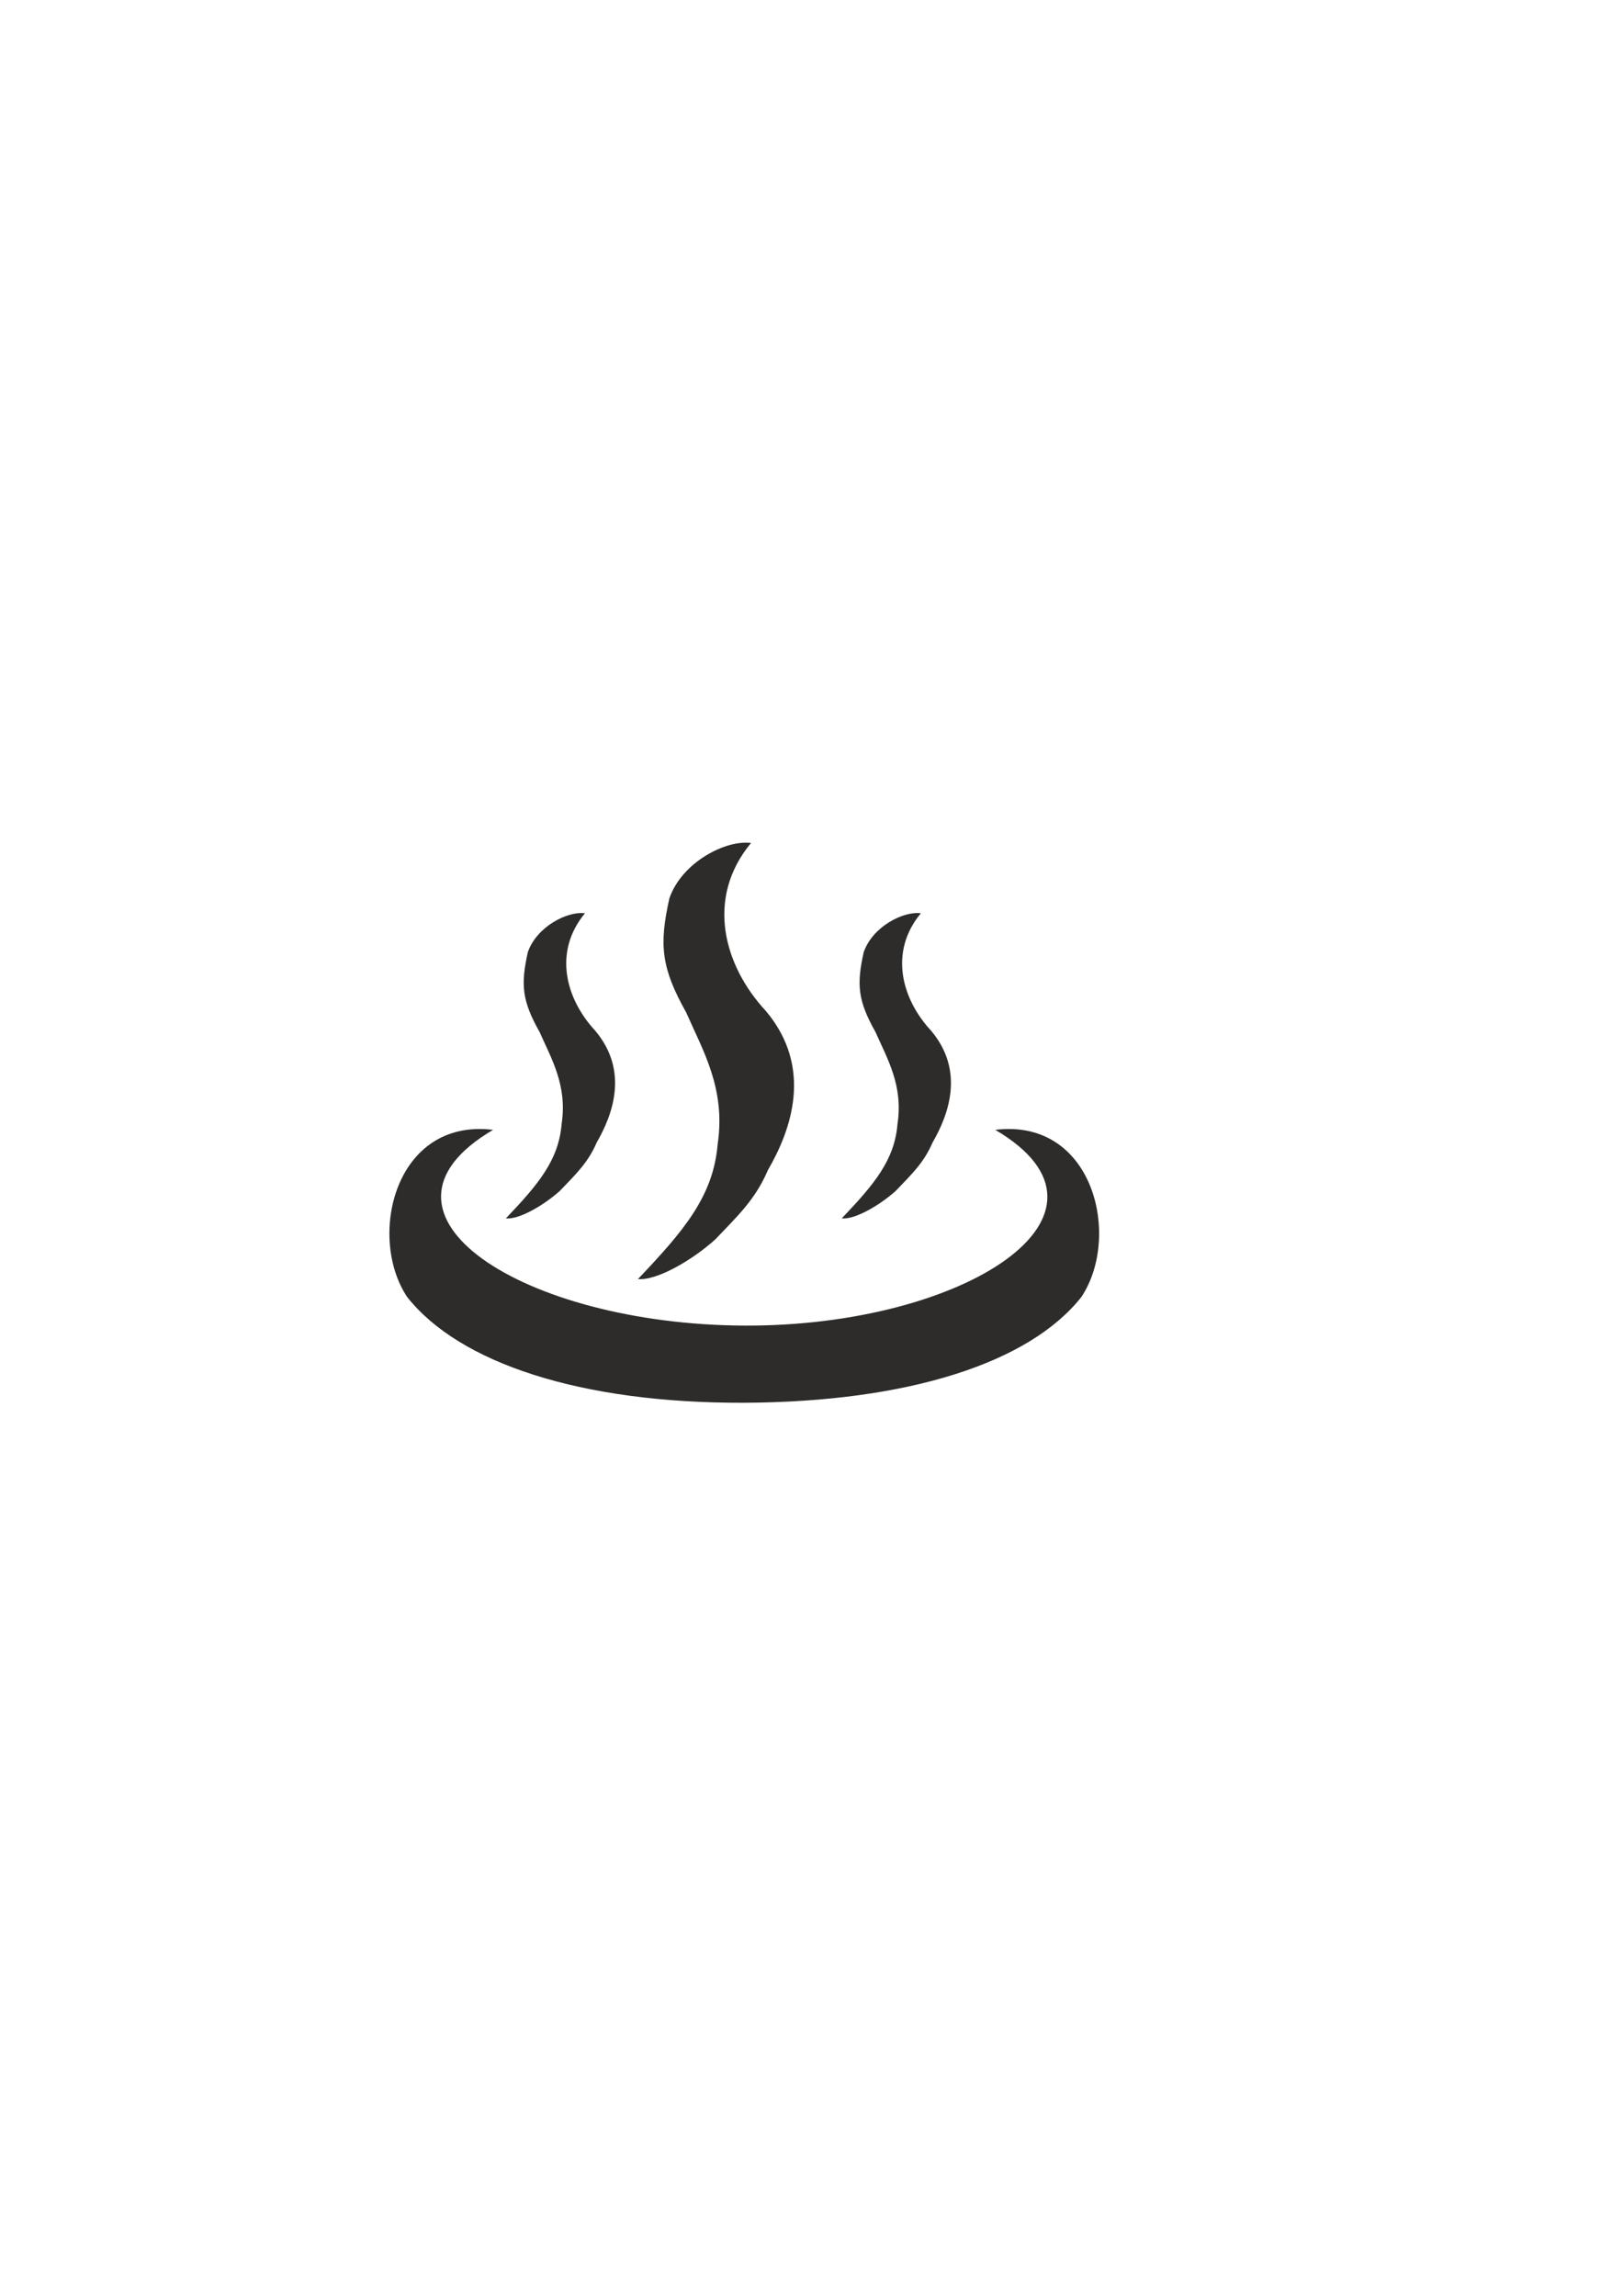 <?xml version="1.0" encoding="utf-8"?>
<!-- Created by UniConvertor 2.0rc4 (https://sk1project.net/) -->
<svg xmlns="http://www.w3.org/2000/svg" height="841.89pt" viewBox="0 0 595.276 841.89" width="595.276pt" version="1.1" xmlns:xlink="http://www.w3.org/1999/xlink" id="3f59d430-f611-11ea-845b-dcc15c148e23">

<g>
	<path style="fill:#2d2c2b;" d="M 214.55,334.905 C 208.142,334.041 196.838,339.801 193.598,349.161 190.934,361.113 191.438,366.945 197.918,378.465 202.238,388.257 208.142,398.049 205.982,412.233 204.902,425.481 197.342,434.409 185.534,446.793 190.358,447.297 199.502,441.969 205.406,436.641 211.382,430.377 215.63,426.417 218.87,418.929 224.774,408.705 230.678,392.721 218.366,378.033 207.566,366.441 202.742,349.161 214.55,334.905 L 214.55,334.905 Z" />
	<path style="fill:#2d2c2b;" d="M 275.462,309.129 C 266.246,307.905 250.118,316.113 245.51,329.433 241.694,346.569 242.486,354.849 251.702,371.337 257.822,385.305 266.246,399.273 263.222,419.577 261.638,438.585 250.91,451.257 233.99,469.041 240.902,469.689 254.006,462.057 262.43,454.425 270.854,445.569 277.046,439.809 281.654,429.081 290.078,414.537 298.502,391.641 280.862,370.689 265.526,354.201 258.614,329.433 275.462,309.129 L 275.462,309.129 Z" />
	<path style="fill:#2d2c2b;" d="M 337.742,334.905 C 331.334,334.041 320.03,339.801 316.79,349.161 314.126,361.113 314.63,366.945 321.11,378.465 325.43,388.257 331.334,398.049 329.174,412.233 328.094,425.481 320.534,434.409 308.726,446.793 313.55,447.297 322.694,441.969 328.598,436.641 334.574,430.377 338.822,426.417 342.062,418.929 347.966,408.705 353.87,392.721 341.558,378.033 330.758,366.441 325.934,349.161 337.742,334.905 L 337.742,334.905 Z" />
	<path style="fill:#2d2c2b;" d="M 273.014,514.401 C 333.134,514.113 377.558,499.785 396.638,475.593 411.398,453.345 401.03,409.929 365.03,414.321 417.446,445.065 353.942,486.465 273.014,486.105 191.942,485.745 128.51,445.065 180.854,414.321 144.926,409.929 134.558,453.345 149.318,475.593 168.398,499.785 212.822,514.617 273.014,514.401 L 273.014,514.401 Z" />
</g>
</svg>